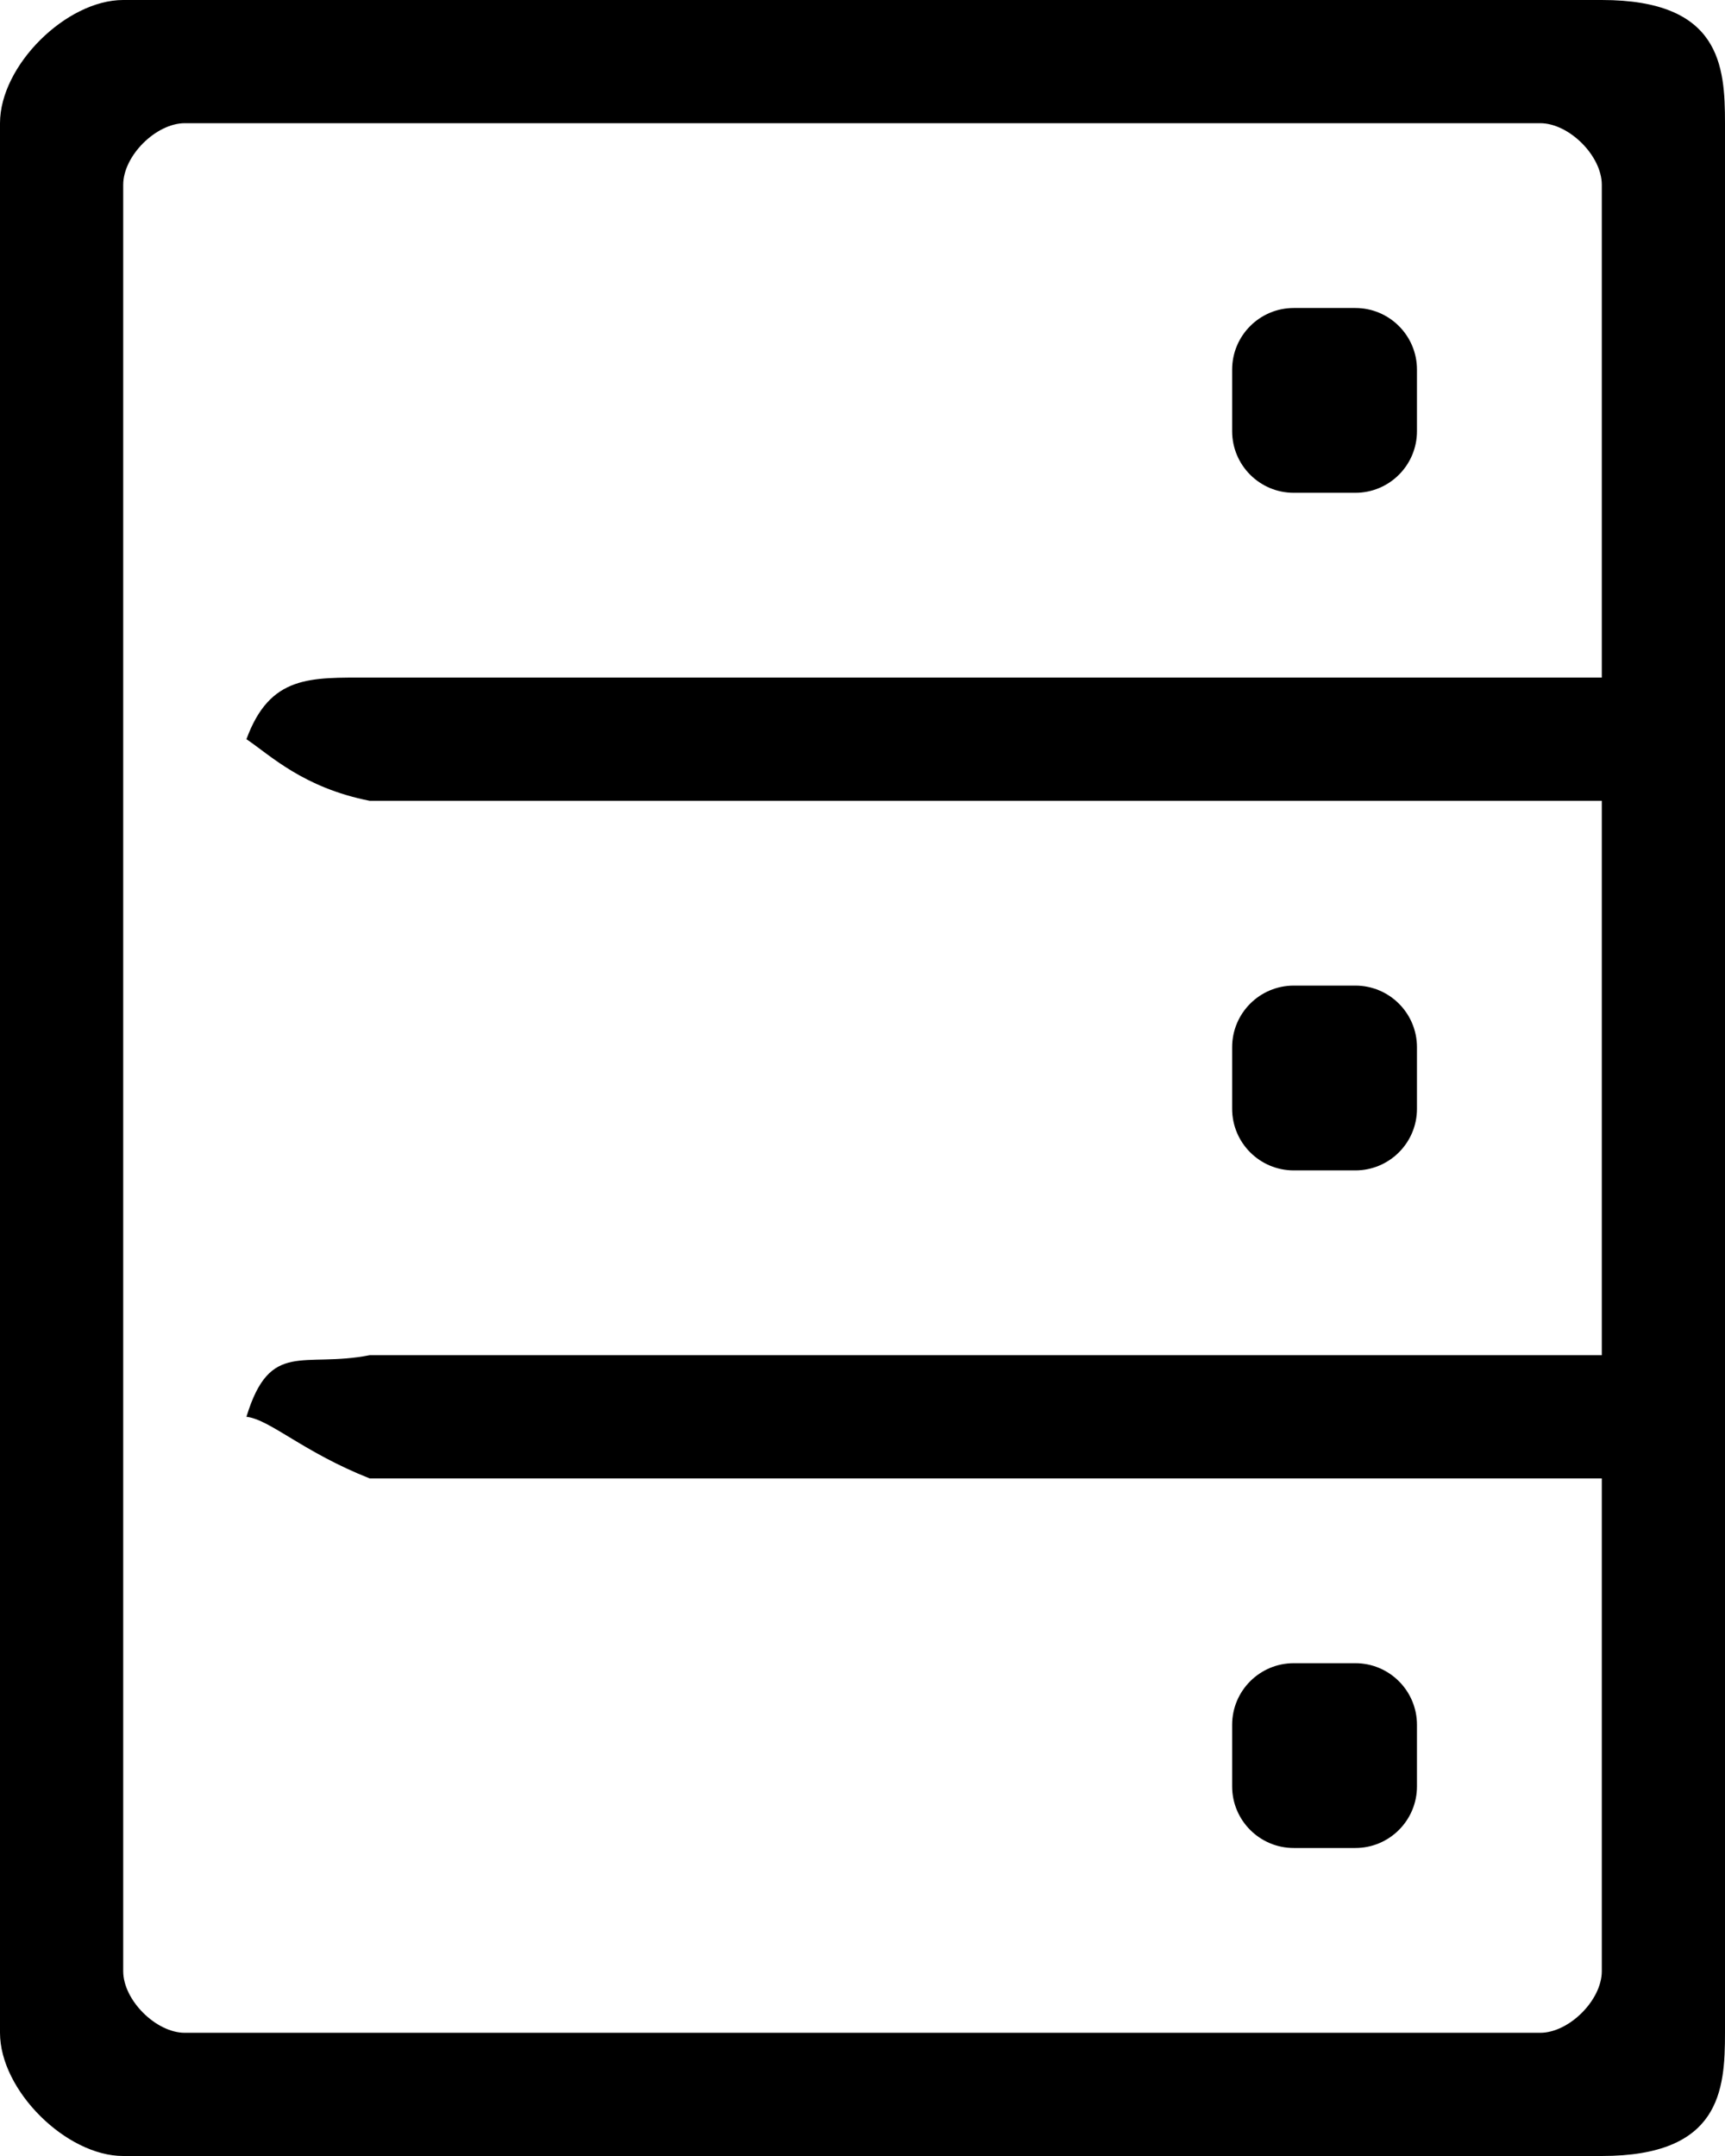 <?xml version="1.0" encoding="UTF-8"?>
<svg width="28px" height="35px" viewBox="0 0 28 35" version="1.1" xmlns="http://www.w3.org/2000/svg" xmlns:xlink="http://www.w3.org/1999/xlink">
    <!-- Generator: Sketch 48.2 (47327) - http://www.bohemiancoding.com/sketch -->
    <title>category-1</title>
    <desc>Created with Sketch.</desc>
    <defs></defs>
    <g id="главная-copy" stroke="none" stroke-width="1" fill="none" fill-rule="evenodd" transform="translate(-40, -146)">
        <g id="content" transform="translate(0, 131)" fill="#000000">
            <g id="Group-2" transform="translate(9, 0)">
                <g id="категории">
                    <g id="card-copy-10" transform="translate(5, 14)">
                        <g id="item" transform="translate(0, 1)">
                            <g id="category-1" transform="translate(26, 0)">
                                <path d="M26,35 L2,35 C1.077,35 0,33.938 0,33 L0,2 C0,1.062 1.077,0 2,0 L26,0 C27.923,0 28,1.062 28,2 L28,33 C28,33.938 27.923,35 26,35 Z M26,24 L6,24 C4.918,23.572 4.384,23.044 4,23 C4.384,21.741 4.918,22.213 6,22 L26,22 L26,13 L6,13 C4.918,12.786 4.384,12.258 4,12 C4.384,10.956 5.034,11 6,11 L26,11 L26,3 C26,2.527 25.467,2 25,2 L3,2 C2.533,2 2,2.528 2,3 L2,32 C2,32.471 2.533,33 3,33 L25,33 C25.467,33 26,32.472 26,32 L26,24 Z" id="business-category-pc-copy" fill-rule="nonzero"></path>
                                <path d="M21,5 L22,5 C22.552,5 23,5.448 23,6 L23,7 C23,7.552 22.552,8 22,8 L21,8 C20.448,8 20,7.552 20,7 L20,6 C20,5.448 20.448,5 21,5 Z M21,16 L22,16 C22.552,16 23,16.448 23,17 L23,18 C23,18.552 22.552,19 22,19 L21,19 C20.448,19 20,18.552 20,18 L20,17 C20,16.448 20.448,16 21,16 Z M21,27 L22,27 C22.552,27 23,27.448 23,28 L23,29 C23,29.552 22.552,30 22,30 L21,30 C20.448,30 20,29.552 20,29 L20,28 C20,27.448 20.448,27 21,27 Z" id="Combined-Shape"></path>
                            </g>
                        </g>
                    </g>
                </g>
            </g>
        </g>
    </g>
</svg>